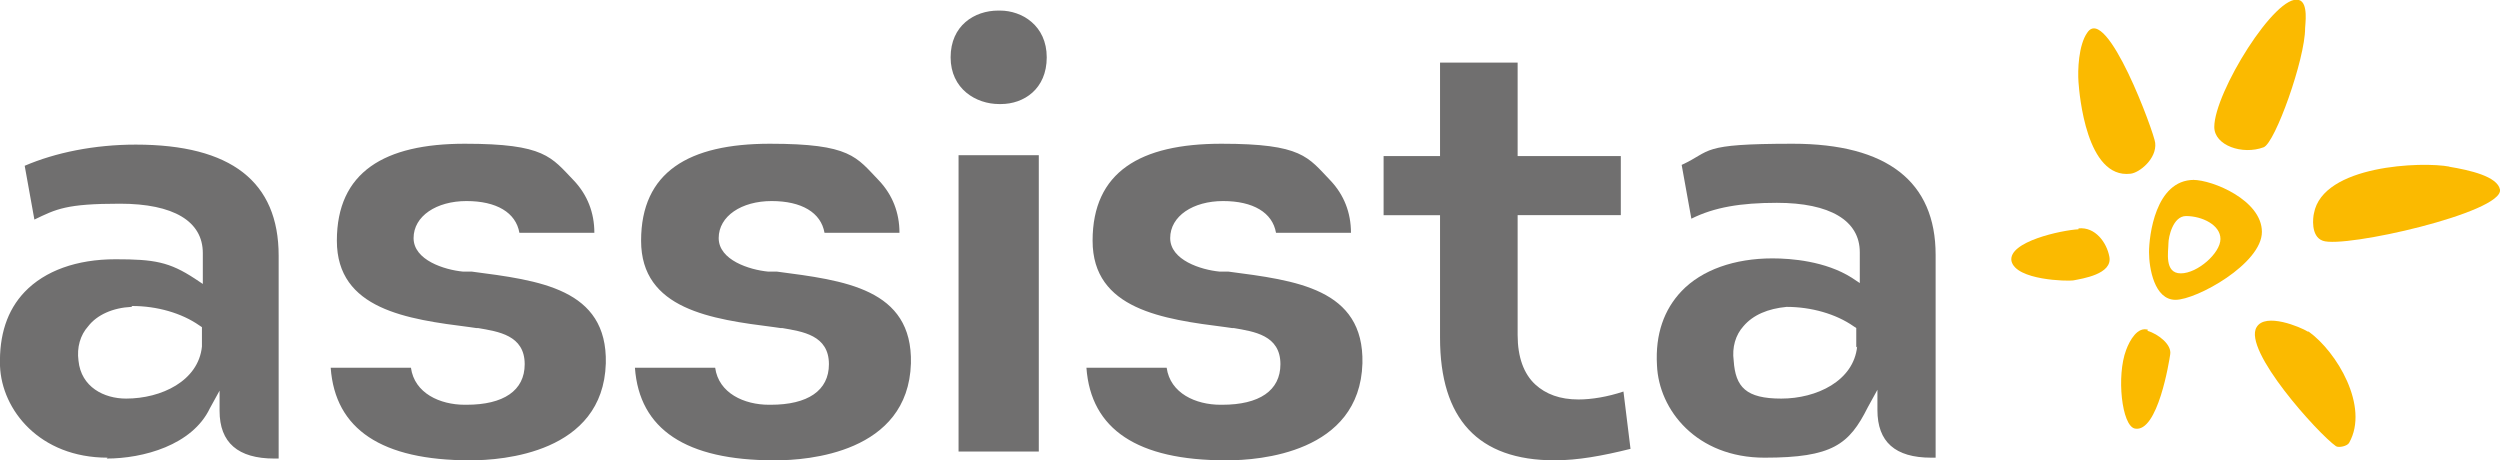 <?xml version="1.0" encoding="UTF-8"?> <svg xmlns="http://www.w3.org/2000/svg" id="Ebene_1" data-name="Ebene 1" version="1.1" viewBox="0 0 283.5 52.2"><defs><style> .cls-1 { fill: #706f6f; } .cls-1, .cls-2 { stroke-width: 0px; } .cls-2 { fill: #fbba00; } </style></defs><path class="cls-2" d="M260.7,0c1.1.3.7,2.8.7,3.2,0,3.5-3.4,13-4.7,13.5-2.4.9-5.6-.2-5.6-2.3,0-3.9,7-15.2,9.6-14.4"></path><path class="cls-2" d="M261.8,37.6c3.2,2.3,6.9,8.5,4.6,12.6-.2.4-1.2.6-1.5.4-2-1.4-10.6-10.9-9-13.5,1-1.7,5,0,5.8.5"></path><path class="cls-2" d="M277.7,18.9c2.4.4,5.5,1.1,5.8,2.6.4,2.6-17.7,6.7-20.1,5.8-1.4-.5-1.1-2.7-1-3.1,1-5.5,12.3-5.9,15.4-5.3"></path><path class="cls-2" d="M243.5,37.5c1.3.4,2.8,1.6,2.6,2.7-.1.7-1.4,8.9-4,8.4-1.5-.3-2.1-6-1-8.9.4-1.1,1.3-2.7,2.5-2.3"></path><path class="cls-2" d="M248.7,20.4c2.2,0,7.8,2.3,7.8,5.9s-7.4,7.7-9.8,7.7-3-3.6-3-5.4.7-8.2,5.1-8.2M247.9,24.5c-1.5,0-2,2.4-2,3.1,0,.9-.5,3.4,1.4,3.4s4.5-2.3,4.5-3.9-2.1-2.6-3.9-2.6"></path><path class="cls-2" d="M236.7,3.7c2.2-3.3,7.6,11.4,7.7,12.5.2,1.8-1.8,3.4-2.8,3.5-5,.6-5.8-9-5.9-10.4-.1-1.3,0-4.2,1-5.6"></path><path class="cls-2" d="M235.7,25.9c1.9-.2,3.2,1.6,3.5,3.2.4,2-3.1,2.5-4.1,2.7-.6.1-6.5,0-7-2.2-.4-2.2,5.7-3.5,7.6-3.6"></path><path class="cls-1" d="M113.3,11.8c-2.6,0-5.5-1.7-5.5-5.3s2.7-5.3,5.4-5.3h.2c2.5,0,5.3,1.7,5.3,5.3s-2.6,5.3-5.2,5.3h-.2ZM108.7,17.6h9.1v33.6h-9.1V17.6ZM14.9,34.8c-2.1.1-3.9.9-4.9,2.2-.9,1-1.3,2.4-1.1,3.9.3,3,2.9,4.3,5.4,4.3,4,0,8.2-2,8.6-5.9v-2.2s-.3-.2-.3-.2c-2-1.4-4.8-2.2-7.6-2.2h0ZM12.2,51.9C4.5,51.9.2,46.5,0,41.5c-.1-3.5.8-6.3,2.8-8.4,2.3-2.4,5.9-3.7,10.3-3.7s6.1.3,9,2.2l.9.6v-3.5c0-3.6-3.3-5.6-9.4-5.6s-7.2.6-9.7,1.8l-1.1-6.1c3.5-1.5,7.9-2.4,12.6-2.4,10.8,0,16.2,4.2,16.2,12.6v12.9c0,.3,0,.6,0,.9v9.2c-.2,0-.3,0-.5,0-4.1,0-6.2-1.8-6.2-5.4v-2.3s-1.1,2-1.1,2c-2,4.2-7.6,5.7-11.7,5.7M176.3,52.2c-8.7,0-13-4.7-13-13.9v-13.9h-6.4v-6.7h6.4V7.1h8.8v10.6h11.7v6.7h-11.7v13.6c0,2.5.7,4.4,2,5.6,1.2,1.1,2.8,1.7,4.9,1.7,1.5,0,3.3-.3,5.1-.9l.8,6.5c-3.2.8-6,1.3-8.6,1.3h0ZM53.3,52.2c-10,0-15.3-3.5-15.8-10.5h9.1c.4,2.9,3.3,4.2,6.1,4.2h.2c4.2,0,6.6-1.6,6.6-4.6,0-3.3-3-3.7-5.3-4.1h-.2s-.7-.1-.7-.1c-7.1-.9-15.1-2-15.1-9.8s5.4-11,14.5-11,9.8,1.5,12.4,4.2c1.5,1.6,2.3,3.6,2.3,5.9h-8.5c-.4-2.3-2.6-3.6-6-3.6s-6,1.7-6,4.2,3.5,3.6,5.6,3.8h1c7.6,1,15.4,1.9,15.2,10.4-.3,10.2-11.8,11-15.3,11M87.8,52.2c-10,0-15.3-3.5-15.8-10.5h9.1c.4,2.9,3.3,4.2,6.1,4.2h.2c4.2,0,6.6-1.6,6.6-4.6,0-3.3-3-3.7-5.3-4.1h-.2s-.7-.1-.7-.1c-7.1-.9-15.1-2-15.1-9.8s5.4-11,14.6-11,9.8,1.5,12.4,4.2c1.5,1.6,2.3,3.6,2.3,5.9h-8.5c-.4-2.3-2.6-3.6-6-3.6s-6,1.7-6,4.2,3.5,3.6,5.6,3.8h1c7.6,1,15.4,1.9,15.2,10.4-.3,10.2-11.8,11-15.3,11M139,52.2c-10,0-15.3-3.5-15.8-10.5h9.1c.4,2.9,3.3,4.2,6.1,4.2h.2c4.2,0,6.6-1.6,6.6-4.6,0-3.3-3-3.7-5.3-4.1h-.2s-.7-.1-.7-.1c-7.1-.9-15.1-2-15.1-9.8s5.4-11,14.6-11,9.8,1.5,12.4,4.2c1.5,1.6,2.3,3.6,2.3,5.9h-8.5c-.4-2.3-2.6-3.6-6-3.6s-6,1.7-6,4.2,3.5,3.6,5.6,3.8h1c7.6,1,15.4,1.9,15.2,10.4-.3,10.2-11.8,11-15.3,11"></path><path class="cls-1" d="M210.6,39.3c-.4,3.9-4.6,5.9-8.6,5.9s-5.2-1.3-5.4-4.3c-.2-1.5.2-2.9,1.1-3.9,1.1-1.3,2.8-2,4.9-2.2h0s0,0,0,0c2.8,0,5.6.8,7.6,2.2l.3.2v2.2ZM219.5,41.8v-12.9c0-8.3-5.5-12.6-16.2-12.6s-9.1.8-12.6,2.4l1.1,6.1c2.6-1.3,5.6-1.8,9.7-1.8,6,0,9.4,2,9.4,5.6v3.5l-.9-.6c-3-1.9-6.9-2.2-9-2.2-4.3,0-8,1.3-10.3,3.7-2,2.1-3,4.9-2.8,8.4.2,5.1,4.5,10.5,12.2,10.5s9.6-1.5,11.7-5.7l1.1-2v2.3c0,3.6,2,5.4,6.1,5.4s.3,0,.5,0v-9.2c0-.3,0-.6,0-.9"></path></svg> 